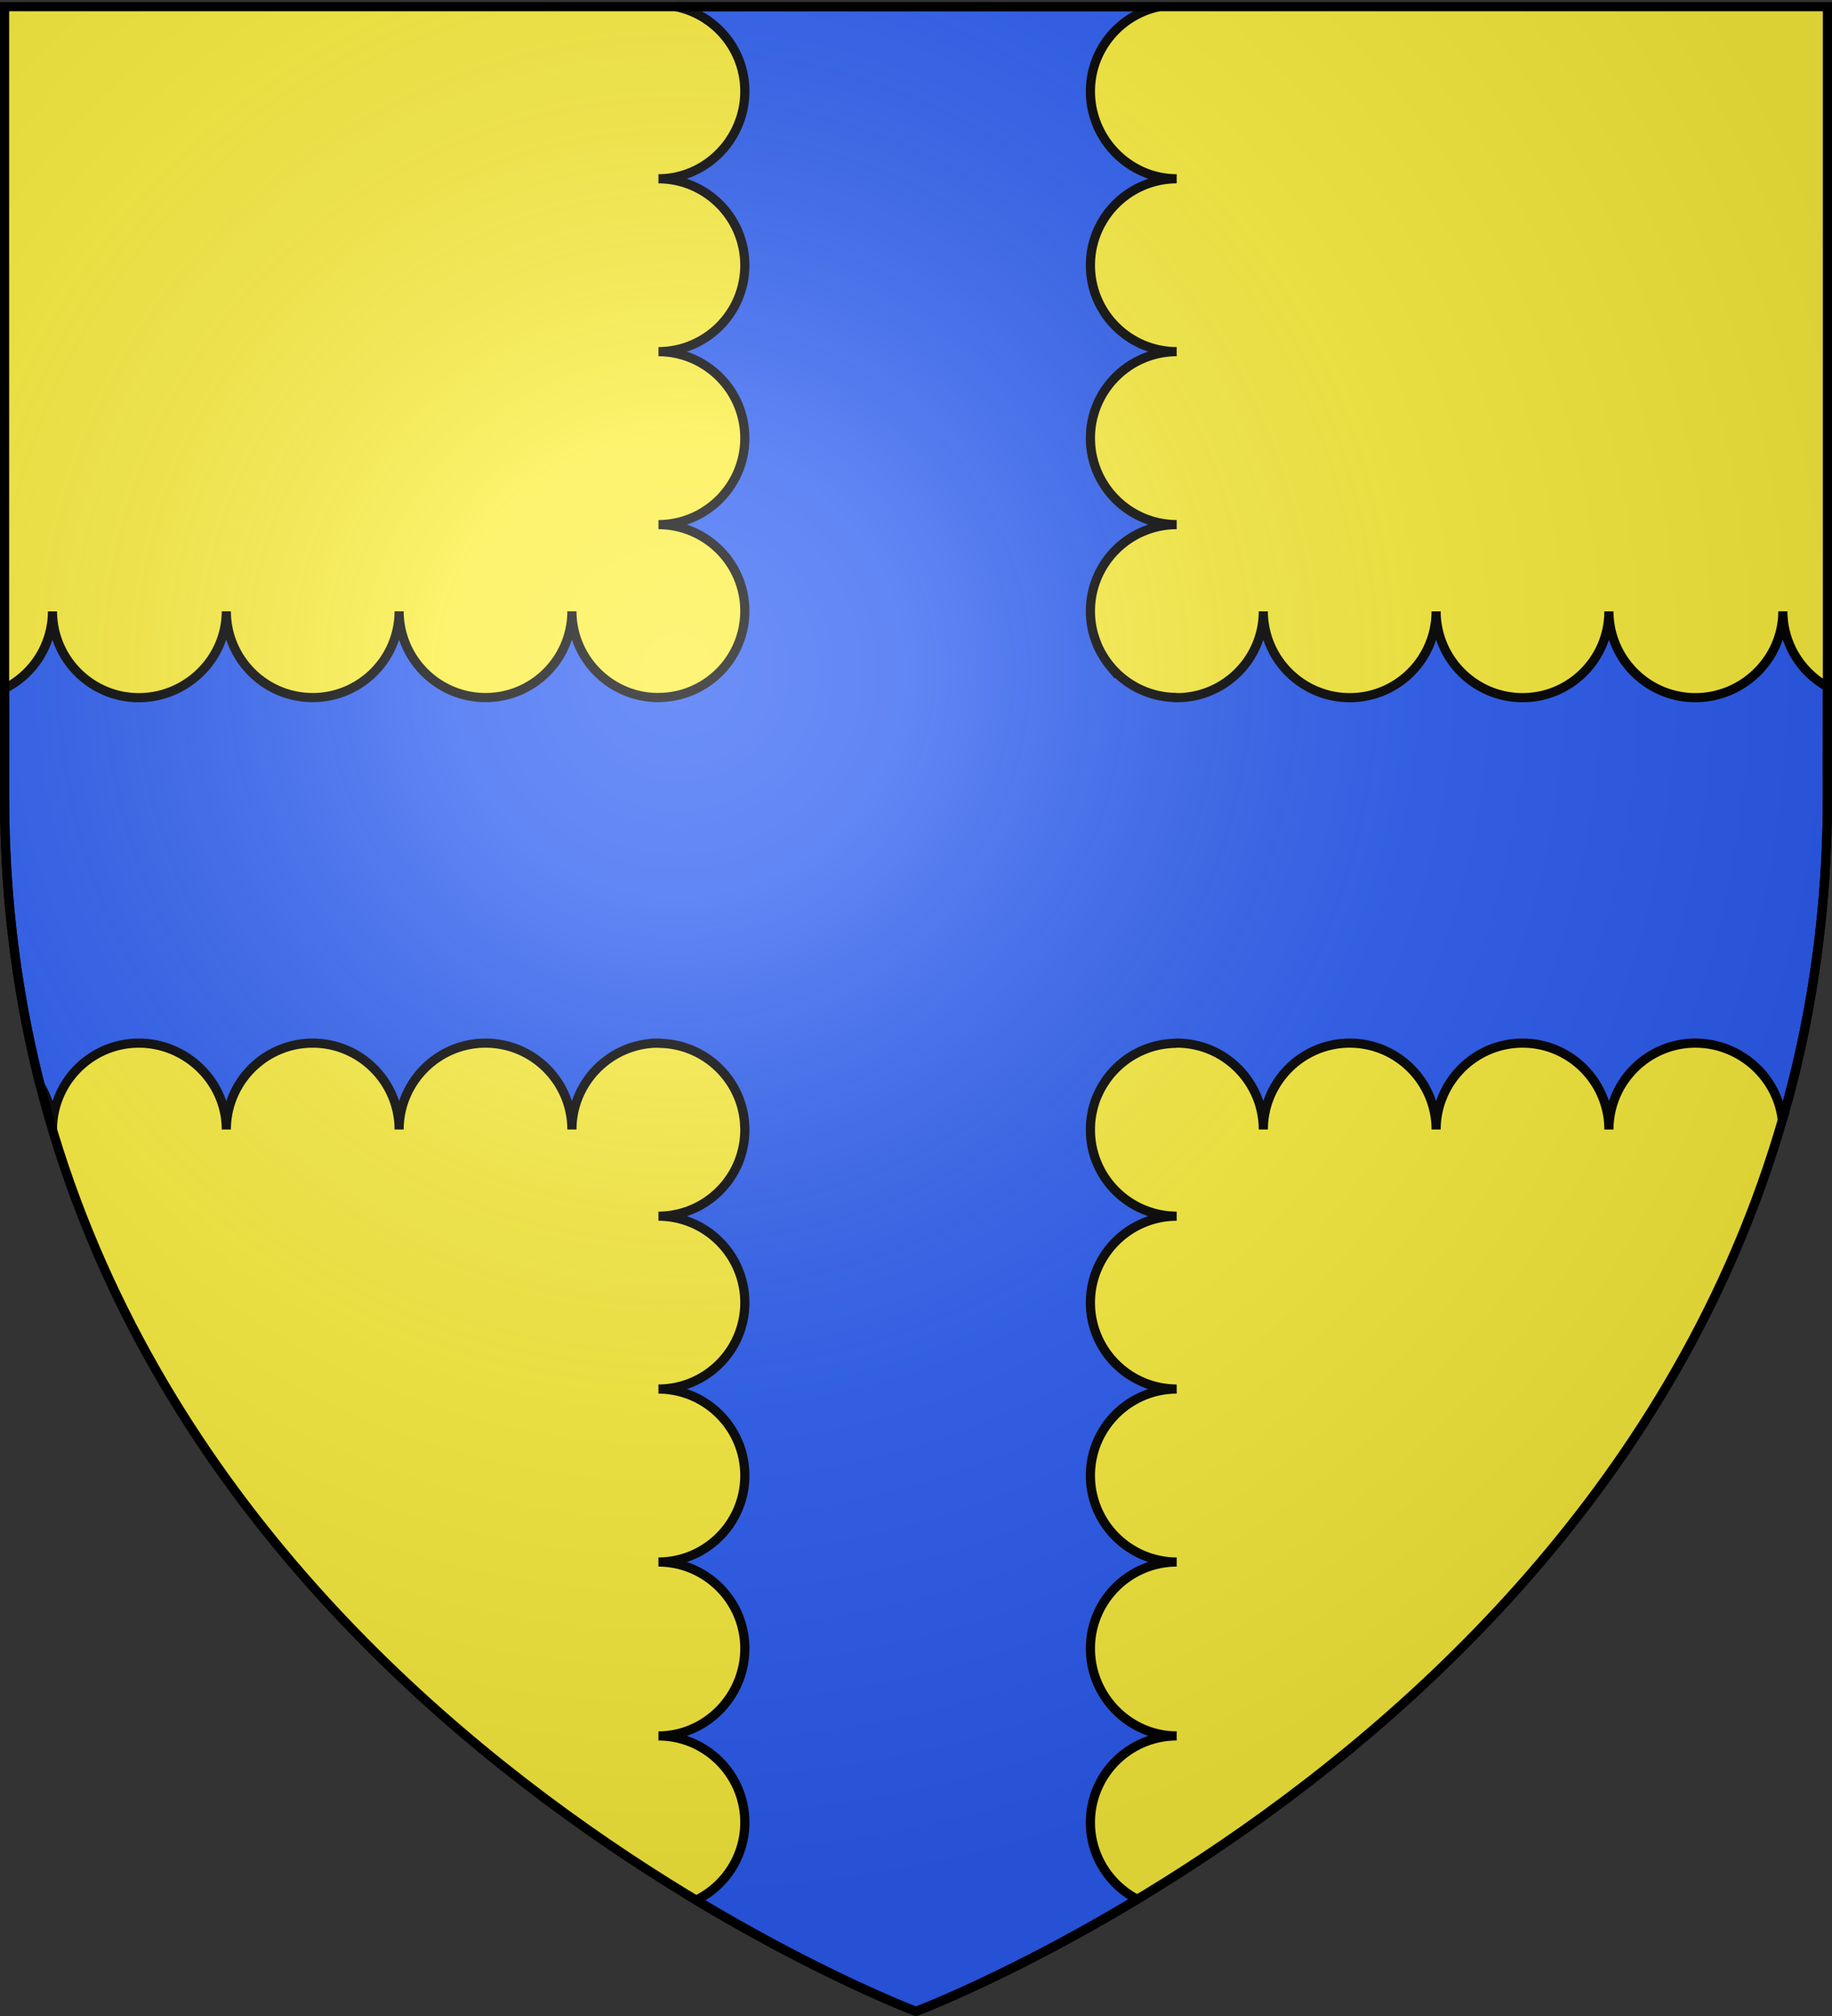 <svg xmlns="http://www.w3.org/2000/svg" xmlns:xlink="http://www.w3.org/1999/xlink" height="660" width="600" version="1.0"><rect width="100%" height="100%" fill="#333333" stroke="none"/><defs><radialGradient xlink:href="#a" id="b" gradientUnits="userSpaceOnUse" gradientTransform="matrix(1.353 0 0 1.349 -77.63 -85.747)" cx="221.445" cy="226.331" fx="221.445" fy="226.331" r="300"/><linearGradient id="a"><stop style="stop-color:white;stop-opacity:.314" offset="0"/><stop offset=".19" style="stop-color:white;stop-opacity:.251"/><stop style="stop-color:#6b6b6b;stop-opacity:.125" offset=".6"/><stop style="stop-color:black;stop-opacity:.125" offset="1"/></linearGradient></defs><g style="display:inline"><path style="fill:#fcef3c;fill-opacity:1;fill-rule:evenodd;stroke:none;stroke-width:1px;stroke-linecap:butt;stroke-linejoin:miter;stroke-opacity:1" d="M300 658.5s298.5-112.32 298.5-397.772V2.176H1.5v258.552C1.5 546.18 300 658.5 300 658.5z"/><path style="display:inline;fill:#2b5df2;fill-opacity:1;fill-rule:evenodd;stroke:#000;stroke-width:3;stroke-linecap:butt;stroke-linejoin:miter;stroke-opacity:1;stroke-miterlimit:4;stroke-dasharray:none" d="M221.375 2.188c12.875 2.655 22.563 14.062 22.563 27.718 0 15.607-12.68 28.604-28.282 28.625 15.604.022 28.282 12.705 28.281 28.313 0 15.607-12.679 28.253-28.28 28.281 15.601.028 28.28 12.705 28.28 28.313 0 15.607-12.679 28.284-28.28 28.312 15.601.028 28.28 12.705 28.28 28.313v.062a28.64 28.64 0 0 1-.156 2.813c-.044.439-.092.879-.156 1.312-.005.035-.026.058-.031.094v.031c-.004.027.004.036 0 .063-2.113 13.521-13.83 23.88-27.938 23.906.287 0 .591.022.875.031-.297.01-.606 0-.906 0-15.607 0-28.284-12.648-28.313-28.25-.028 15.602-12.673 28.25-28.28 28.25-15.608 0-28.285-12.648-28.313-28.25-.029 15.602-12.705 28.25-28.313 28.25-15.607 0-28.26-12.647-28.281-28.25-.022 15.6-13.049 28.281-28.656 28.281-15.608 0-28.253-12.648-28.282-28.25-.02 11.065-6.41 20.644-15.687 25.281v35.282c0 33.926 4.225 65.425 11.656 94.562a28.182 28.182 0 0 1 4.031 14.5C17.216 354.18 29.861 341.5 45.47 341.5c15.607 0 28.634 12.68 28.656 28.281.022-15.603 12.674-28.281 28.281-28.281 15.608 0 28.284 12.68 28.313 28.281.028-15.602 12.705-28.281 28.312-28.281 15.608 0 28.253 12.68 28.281 28.281.029-15.602 12.706-28.281 28.313-28.281.25 0 .5.025.75.031-.236.006-.482.031-.719.031 14.107.026 25.826 10.385 27.938 23.907.005.03-.005.063 0 .094.006.04.025.085.031.125.064.428.112.846.156 1.28.023.23.045.458.063.688.016.22.02.436.031.656.022.42.059.857.063 1.282v.281c0 15.607-12.68 28.253-28.282 28.281 15.602.029 28.281 12.705 28.281 28.313 0 15.607-12.679 28.253-28.28 28.281 15.601.028 28.28 12.705 28.28 28.313 0 15.607-12.679 28.284-28.28 28.312 15.601.028 28.28 12.705 28.28 28.313 0 15.607-12.68 28.603-28.28 28.625 15.603.021 28.28 12.705 28.28 28.312 0 11.178-6.52 20.836-15.937 25.438 41.498 24.936 72 36.437 72 36.437s30.732-11.587 72.469-36.719c-9.112-4.706-15.344-14.202-15.344-25.156 0-15.607 12.647-28.29 28.25-28.313-15.6-.021-28.25-13.017-28.25-28.625 0-15.607 12.648-28.284 28.25-28.312-15.602-.028-28.25-12.705-28.25-28.313 0-15.607 12.648-28.284 28.25-28.312-15.602-.028-28.25-12.674-28.25-28.281 0-15.608 12.648-28.284 28.25-28.313-15.602-.028-28.25-12.674-28.25-28.281v-.313c.004-.42.01-.834.031-1.25.076-1.444.278-2.87.563-4.25a28.19 28.19 0 0 1 1.094-3.937c.165-.452.343-.872.53-1.313.085-.199.193-.396.282-.593.103-.228.204-.463.313-.688.185-.385.39-.78.593-1.156.156-.287.304-.563.469-.844.303-.514.635-1.007.969-1.5.247-.366.487-.74.75-1.094.019-.025.043-.036.062-.062.253-.337.514-.675.781-1 5.184-6.288 13.037-10.297 21.813-10.313-.233 0-.456-.025-.688-.03.254-.007.495-.032.75-.032 15.608 0 28.285 12.679 28.313 28.281.028-15.602 12.705-28.281 28.313-28.281 15.607 0 28.252 12.679 28.28 28.281.03-15.602 12.706-28.281 28.313-28.281s28.253 12.679 28.281 28.281c.029-15.602 12.706-28.281 28.313-28.281 14.567 0 26.876 11.034 28.469 25.188.24-.831.483-1.666.718-2.5.009-.042.023-.084.032-.125.262-1.272.636-2.485 1.062-3.688.029-.105.066-.207.094-.313 8.209-30.466 12.875-63.553 12.875-99.343v-35.875c-8.695-4.821-14.579-14.081-14.594-24.719-.021 15.6-13.049 28.281-28.656 28.281s-28.284-12.648-28.313-28.25c-.028 15.602-12.674 28.25-28.28 28.25-15.608 0-28.285-12.648-28.313-28.25-.029 15.602-12.674 28.25-28.281 28.25-15.608 0-28.285-12.648-28.313-28.25-.028 15.602-12.705 28.25-28.313 28.25-.335 0-.667-.02-1-.031.311-.01.625-.03.938-.031-8.745-.016-16.566-4-21.75-10.25-.014-.017-.017-.014-.031-.031a29.235 29.235 0 0 1-1.313-1.72c-.11-.155-.206-.31-.312-.468a28.063 28.063 0 0 1-1.094-1.75c-.114-.2-.234-.391-.344-.594a29.138 29.138 0 0 1-.594-1.156c-.397-.82-.744-1.67-1.062-2.531-.16-.433-.3-.87-.438-1.313-.138-.442-.289-.892-.406-1.344a28.485 28.485 0 0 1-.906-6.844v-.28c0-15.608 12.648-28.285 28.25-28.313-15.602-.028-28.25-12.705-28.25-28.313 0-15.607 12.648-28.284 28.25-28.312-15.602-.028-28.25-12.674-28.25-28.281s12.647-28.291 28.25-28.313c-15.6-.021-28.25-13.018-28.25-28.625 0-13.656 9.688-25.063 22.563-27.718H221.375z"/></g><path d="M300 658.5s298.5-112.32 298.5-397.772V2.176H1.5v258.552C1.5 546.18 300 658.5 300 658.5z" style="opacity:1;fill:url(#b);fill-opacity:1;fill-rule:evenodd;stroke:none;stroke-width:1px;stroke-linecap:butt;stroke-linejoin:miter;stroke-opacity:1"/><path d="M300 658.5S1.5 546.18 1.5 260.728V2.176h597v258.552C598.5 546.18 300 658.5 300 658.5z" style="opacity:1;fill:none;fill-opacity:1;fill-rule:evenodd;stroke:#000;stroke-width:3;stroke-linecap:butt;stroke-linejoin:miter;stroke-miterlimit:4;stroke-dasharray:none;stroke-opacity:1"/></svg>